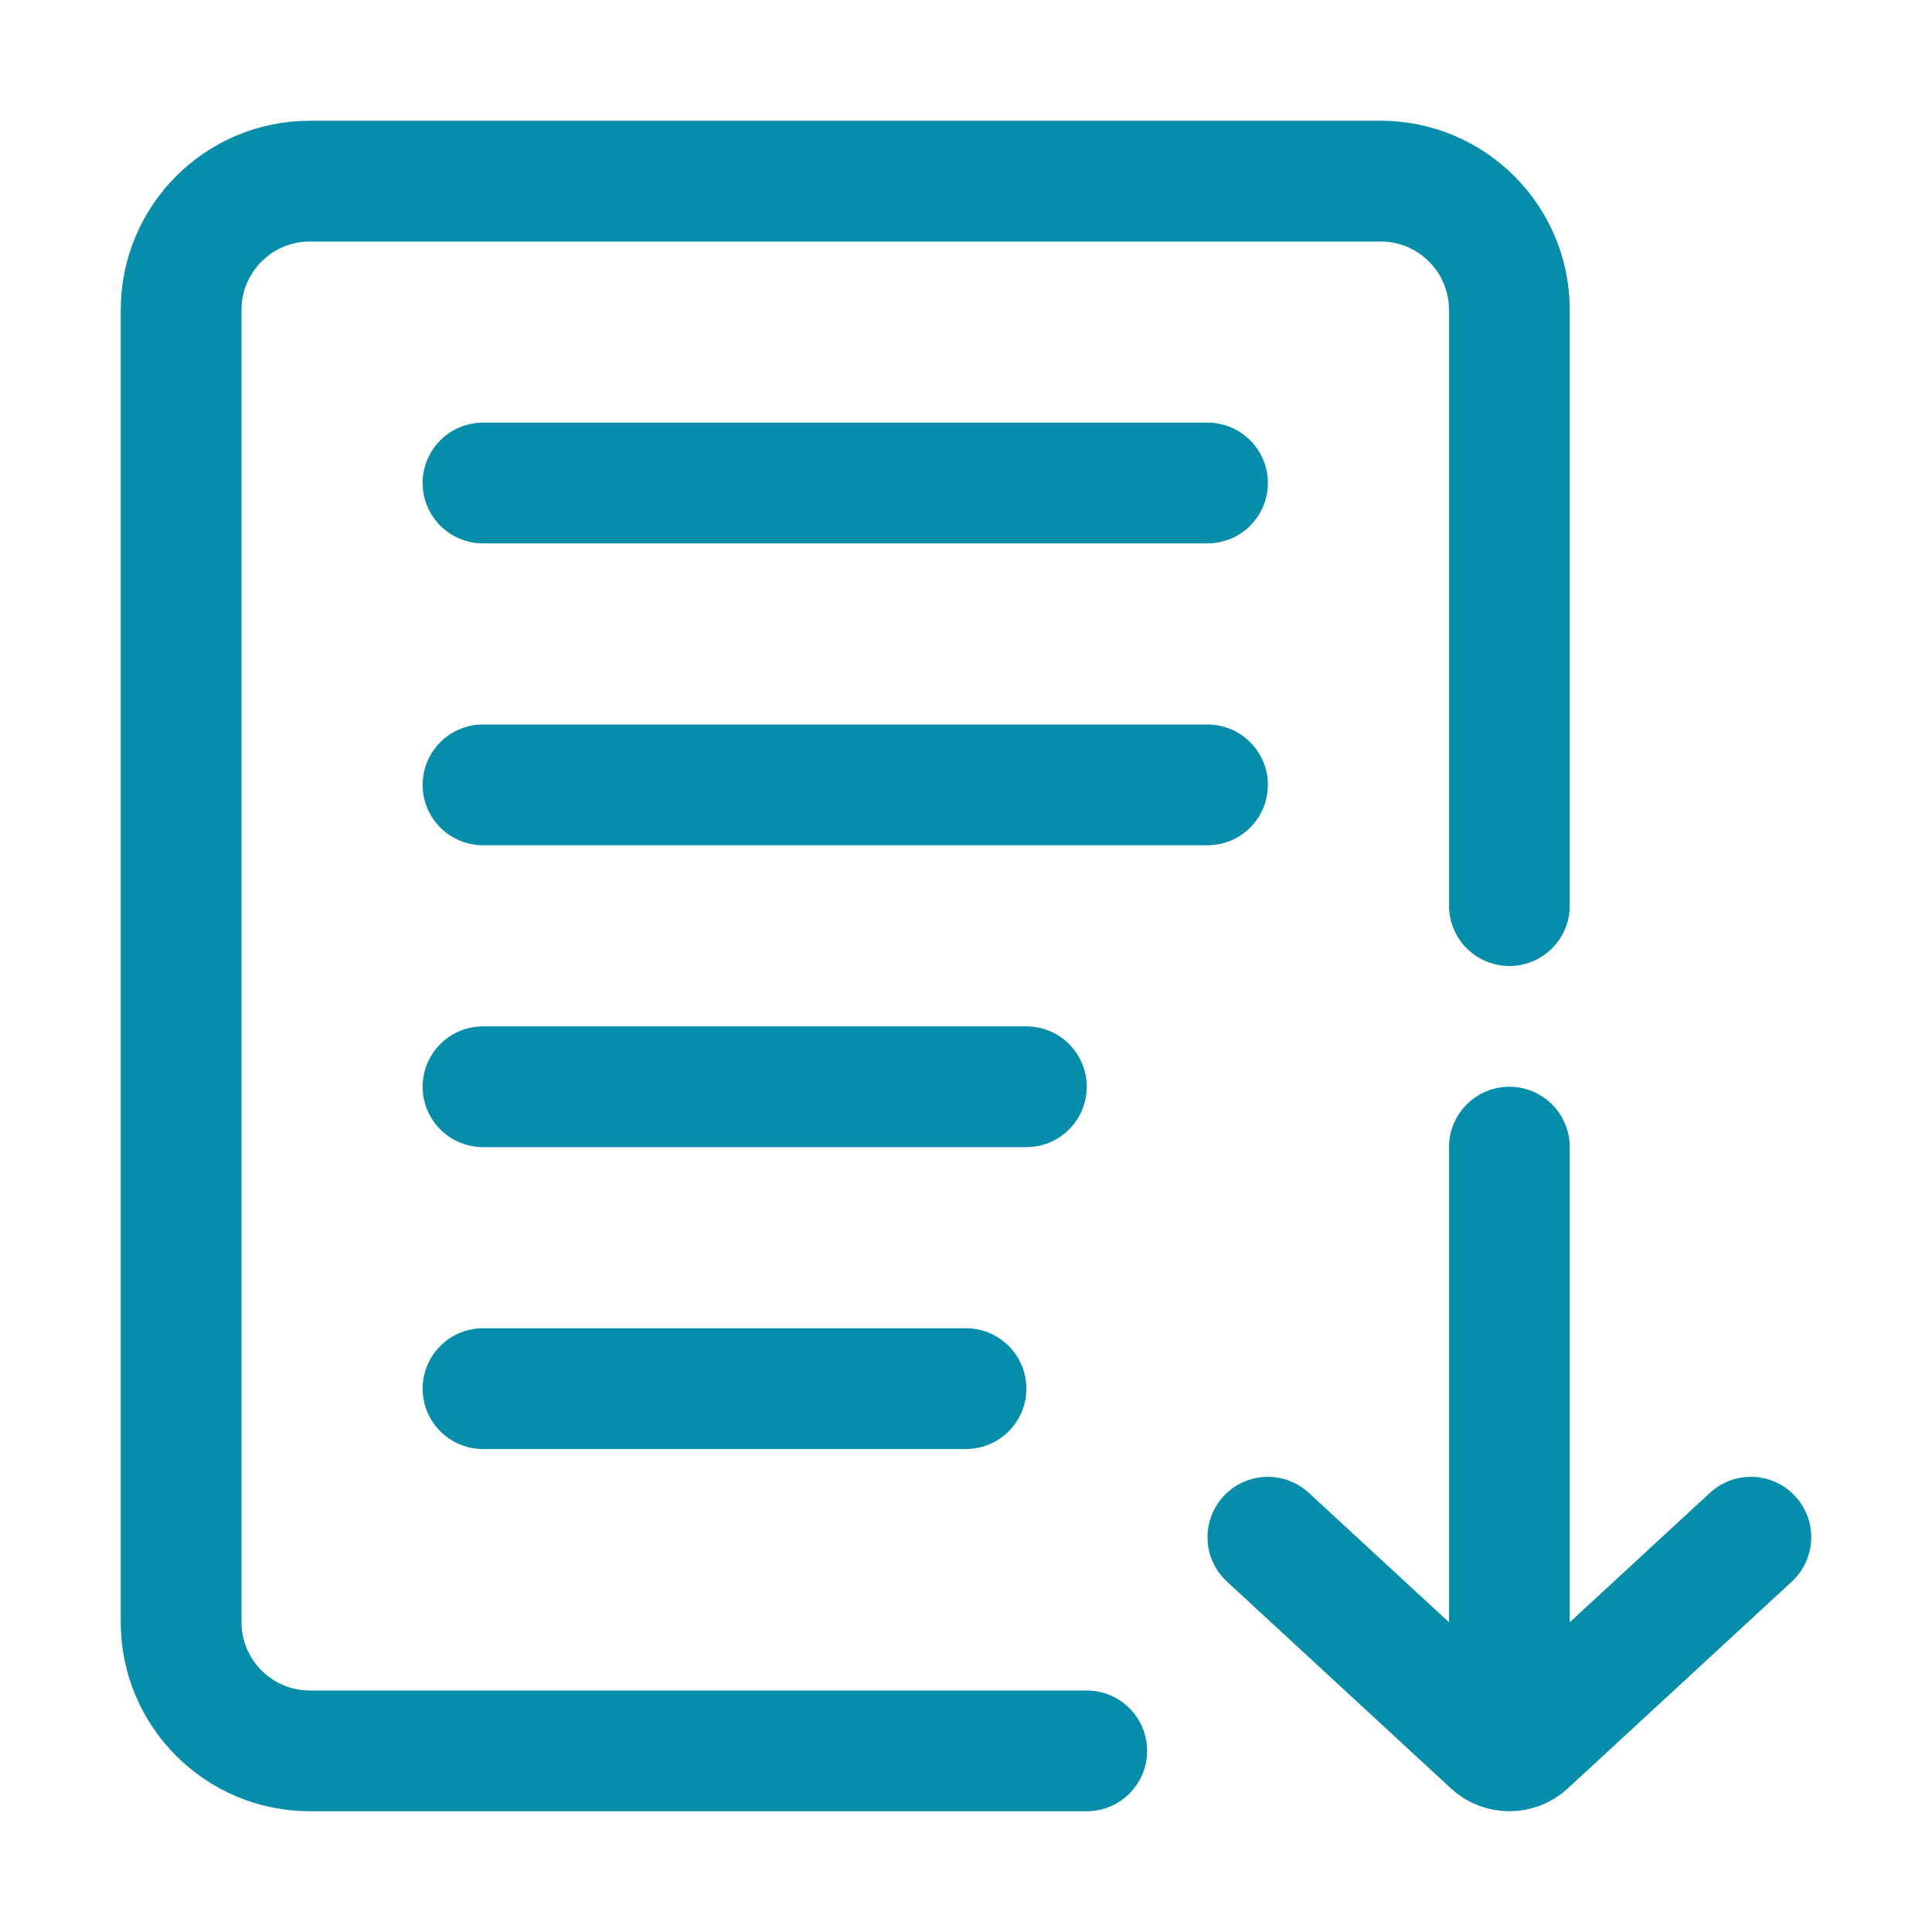 <svg width="32" height="32" viewBox="0 0 32 32" fill="none" xmlns="http://www.w3.org/2000/svg">
<g filter="url(#filter0_b_1503_458)">
<path d="M25 15V5.133C25 3.955 24.045 3 22.867 3H5.133C3.955 3 3 3.955 3 5.133V26.867C3 28.045 3.955 29 5.133 29H18" stroke="#068DA9" stroke-width="2" stroke-linecap="round" stroke-linejoin="round"/>
</g>
<path d="M8 23H16" stroke="#068DA9" stroke-width="2" stroke-linecap="round"/>
<path d="M8 13H20" stroke="#068DA9" stroke-width="2" stroke-linecap="round"/>
<path d="M8 18H17" stroke="#068DA9" stroke-width="2" stroke-linecap="round"/>
<path d="M8 8H20" stroke="#068DA9" stroke-width="2" stroke-linecap="round"/>
<path d="M25 28.875L25 19M21 25.461L24.715 28.891C24.872 29.036 25.128 29.036 25.285 28.891L29 25.461" stroke="#068DA9" stroke-width="2" stroke-linecap="round"/>
<defs>
<filter id="filter0_b_1503_458" x="-0.667" y="-0.667" width="29.333" height="33.333" filterUnits="userSpaceOnUse" color-interpolation-filters="sRGB">
<feFlood flood-opacity="0" result="BackgroundImageFix"/>
<feGaussianBlur in="BackgroundImageFix" stdDeviation="1.333"/>
<feComposite in2="SourceAlpha" operator="in" result="effect1_backgroundBlur_1503_458"/>
<feBlend mode="normal" in="SourceGraphic" in2="effect1_backgroundBlur_1503_458" result="shape"/>
</filter>
</defs>
</svg>
